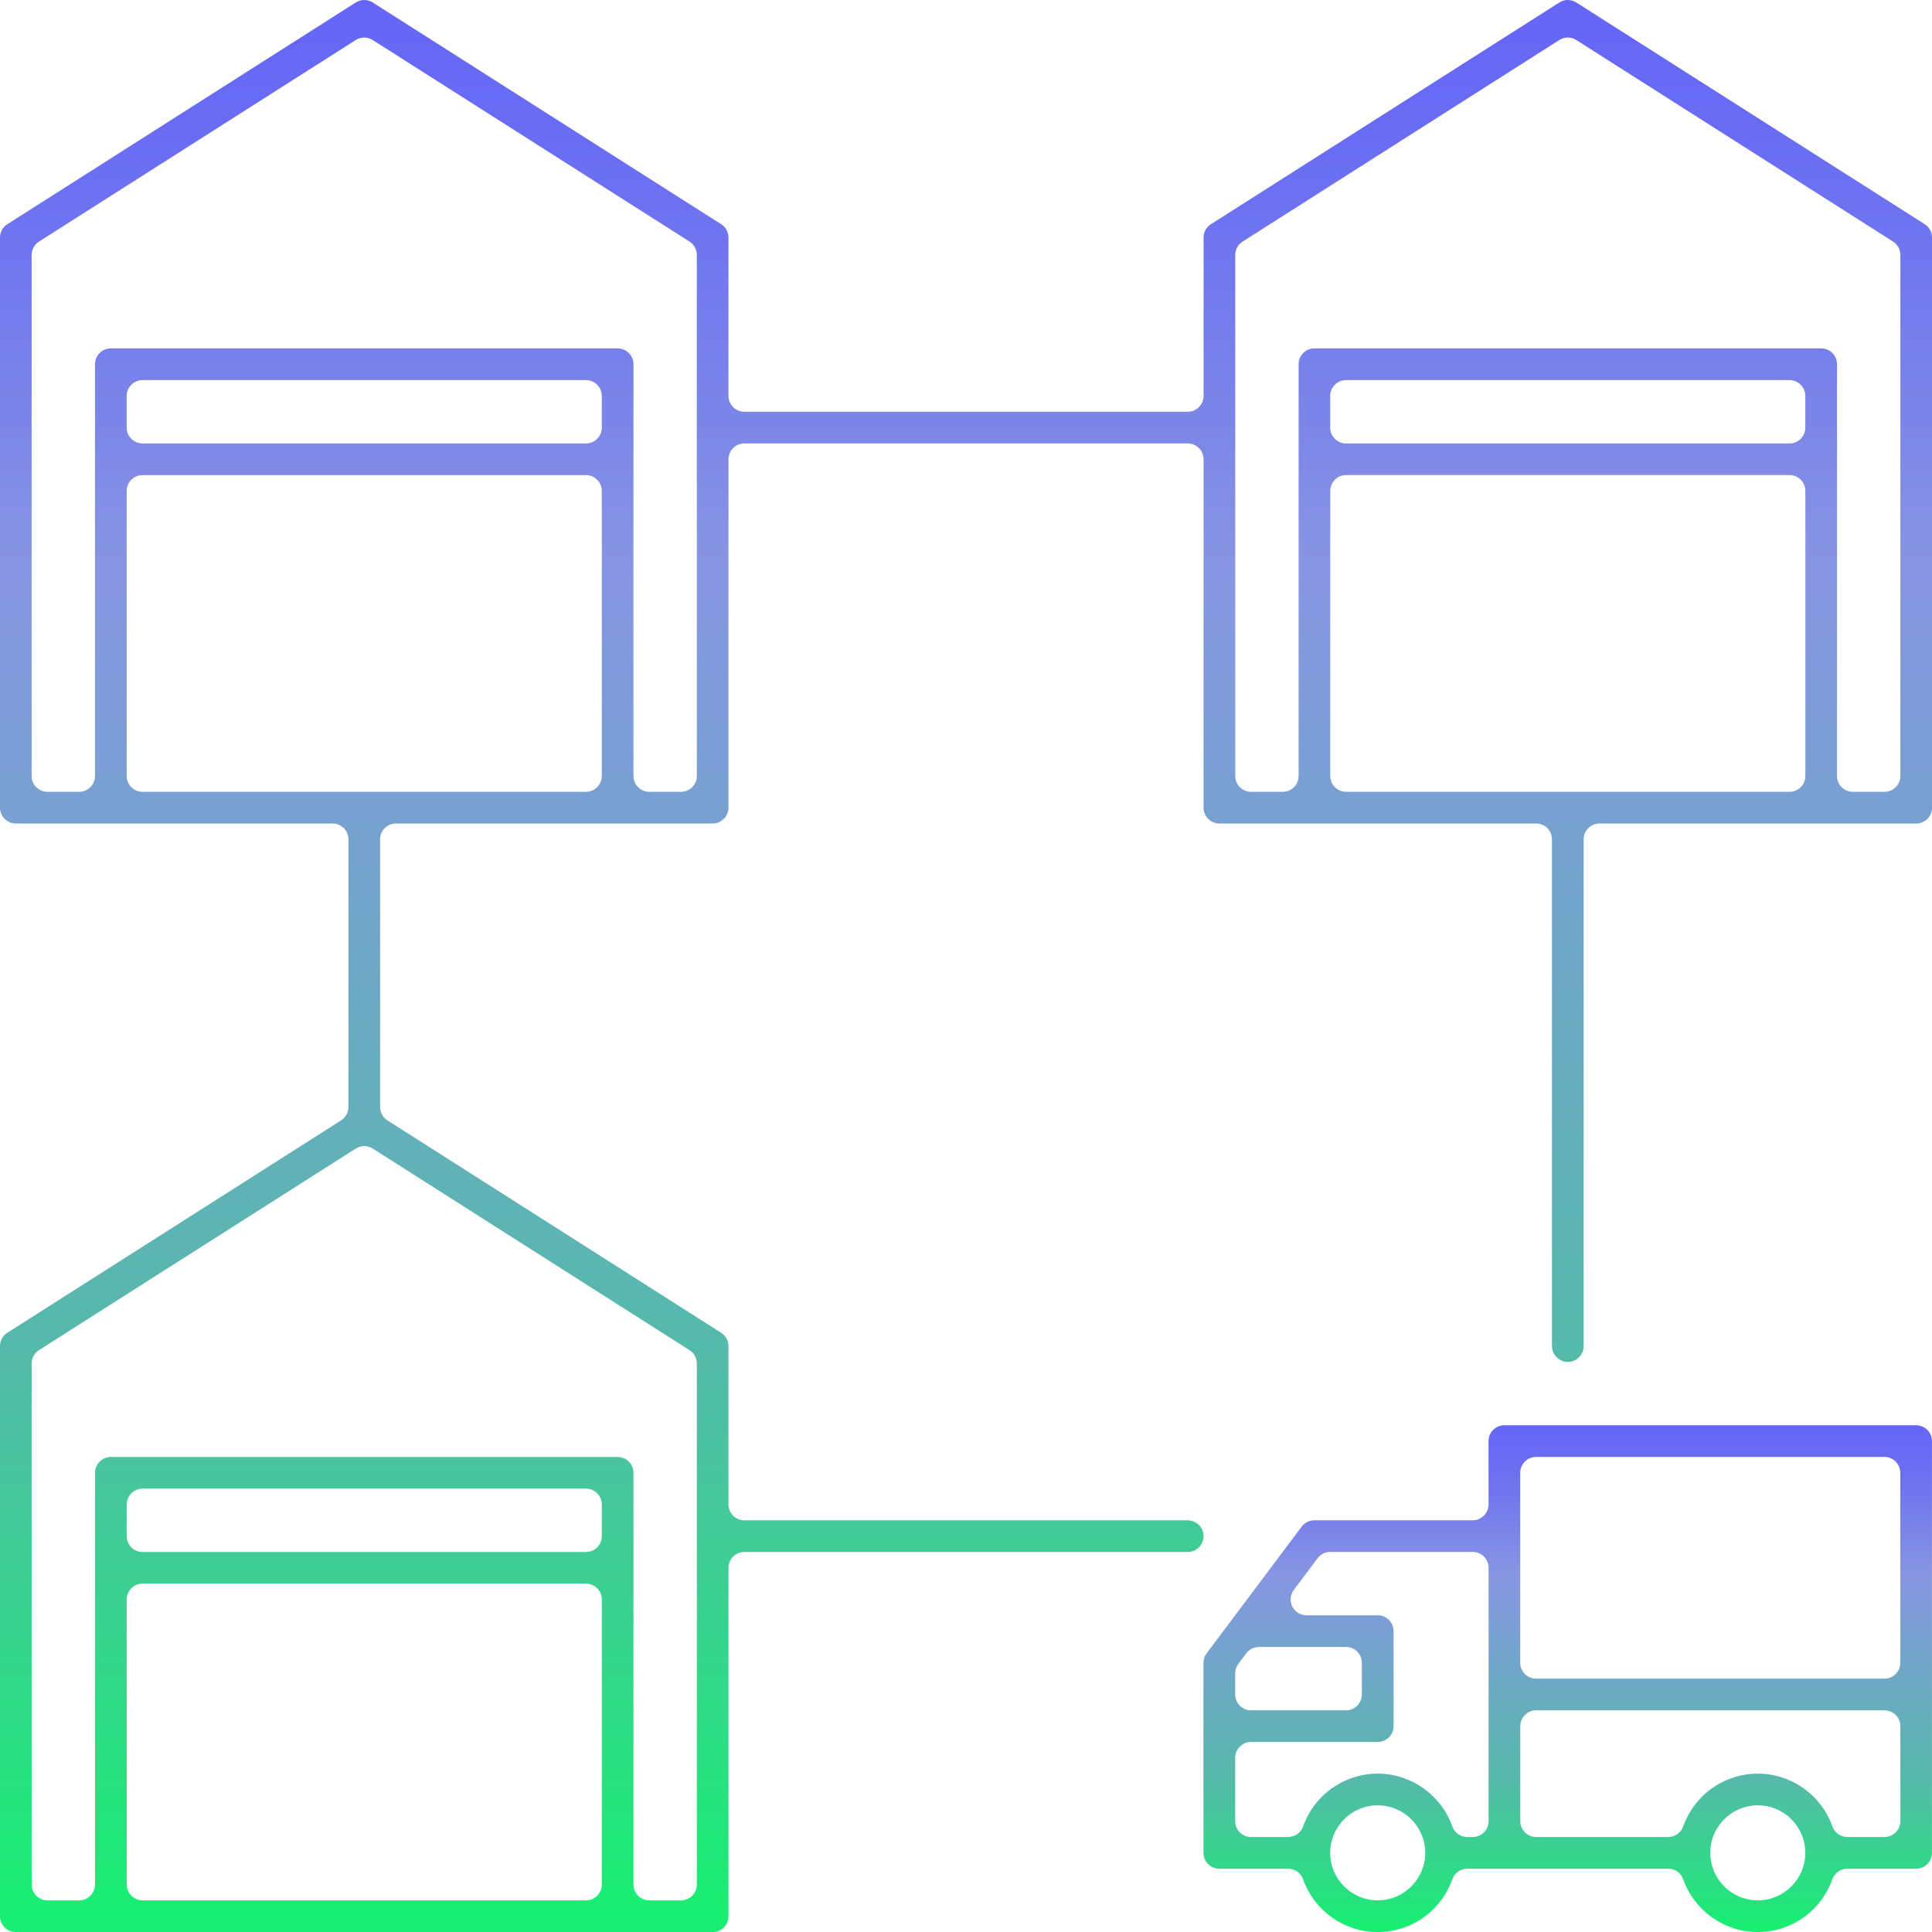 <?xml version="1.0" encoding="UTF-8"?> <svg xmlns="http://www.w3.org/2000/svg" xmlns:xlink="http://www.w3.org/1999/xlink" id="Warstwa_2" data-name="Warstwa 2" viewBox="0 0 541.57 541.58"><defs><style> .cls-1 { fill: url(#Gradient_bez_nazwy_24); } .cls-2 { fill: url(#Gradient_bez_nazwy_24-2); } </style><linearGradient id="Gradient_bez_nazwy_24" data-name="Gradient bez nazwy 24" x1="439.47" y1="399.52" x2="439.47" y2="541.58" gradientUnits="userSpaceOnUse"><stop offset="0" stop-color="#6566f6"></stop><stop offset=".09" stop-color="#6b6ff2"></stop><stop offset=".23" stop-color="#7e88e7"></stop><stop offset=".29" stop-color="#8895e3"></stop><stop offset=".7" stop-color="#55baaa"></stop><stop offset=".99" stop-color="#18ee72"></stop></linearGradient><linearGradient id="Gradient_bez_nazwy_24-2" data-name="Gradient bez nazwy 24" x1="270.79" y1="0" x2="270.79" y2="541.58" xlink:href="#Gradient_bez_nazwy_24"></linearGradient></defs><g id="Layer_1" data-name="Layer 1"><g><path class="cls-1" d="M492.74,541.58c-9.38,0-17.79-5.95-20.92-14.8-.63-1.77-2.3-2.96-4.19-2.96h-56.33c-1.88,0-3.56,1.19-4.19,2.96-2.24,6.35-7.17,11.28-13.53,13.53-2.39,.85-4.88,1.27-7.39,1.27-9.38,0-17.79-5.95-20.92-14.8-.63-1.77-2.3-2.96-4.19-2.96h-19.29c-2.45,0-4.44-1.99-4.44-4.44v-53.27c0-.96,.31-1.9,.89-2.66l26.64-35.51c.83-1.11,2.16-1.78,3.55-1.78h44.39c2.45,0,4.44-1.99,4.44-4.44v-17.76c0-2.45,1.99-4.44,4.44-4.44h115.42c2.45,0,4.44,1.99,4.44,4.44v115.42c0,2.45-1.99,4.44-4.44,4.44h-19.29c-1.88,0-3.56,1.19-4.19,2.96-2.24,6.35-7.17,11.28-13.53,13.53-2.39,.85-4.88,1.27-7.39,1.27Zm0-35.52c-7.34,0-13.32,5.97-13.32,13.32s5.97,13.32,13.32,13.32c7.34,0,13.31-5.98,13.32-13.31,0-7.35-5.97-13.32-13.32-13.32Zm-106.54,0c-7.34,0-13.32,5.97-13.32,13.32s5.97,13.32,13.32,13.32c7.34,0,13.31-5.98,13.32-13.31,0-7.35-5.97-13.32-13.32-13.32Zm106.54-8.88c9.38,0,17.79,5.95,20.92,14.8,.63,1.77,2.3,2.96,4.19,2.96h10.41c2.45,0,4.44-1.99,4.44-4.44v-26.63c0-2.45-1.99-4.44-4.44-4.44h-97.66c-2.45,0-4.44,1.99-4.44,4.44v26.63c0,2.45,1.99,4.44,4.44,4.44h37.04c1.88,0,3.56-1.19,4.19-2.96,2.24-6.35,7.17-11.28,13.53-13.53,2.39-.85,4.88-1.27,7.39-1.27Zm-106.66-.02c.12,0,.23,.02,.35,.02,9.28,.1,17.59,6.05,20.68,14.8,.63,1.77,2.3,2.96,4.19,2.96h1.53c2.45,0,4.44-1.99,4.44-4.44v-71.03c0-2.45-1.99-4.44-4.44-4.44h-39.95c-1.4,0-2.71,.66-3.55,1.78l-6.66,8.88c-1.01,1.35-1.17,3.15-.42,4.65,.75,1.5,2.29,2.45,3.97,2.45h19.98c2.45,0,4.44,1.99,4.44,4.44v26.63c0,2.41-1.89,4.36-4.3,4.44-.1,0-.2,0-.31,.02-.13-.01-.26-.02-.4-.02h-34.95c-2.45,0-4.44,1.99-4.44,4.44v17.76c0,2.45,1.99,4.44,4.44,4.44h10.41c1.88,0,3.56-1.19,4.19-2.96,2.24-6.35,7.17-11.28,13.53-13.53,2.24-.79,4.57-1.22,6.92-1.27,.12,0,.24,0,.35-.02Zm-33.18-35.49c-1.4,0-2.71,.66-3.55,1.78l-2.22,2.96c-.58,.77-.89,1.7-.89,2.66v5.92c0,2.45,1.99,4.44,4.44,4.44h26.63c2.45,0,4.44-1.99,4.44-4.44v-8.88c0-2.45-1.99-4.44-4.44-4.44h-24.42Zm77.68-53.27c-2.45,0-4.44,1.99-4.44,4.44v53.27c0,2.45,1.99,4.44,4.44,4.44h97.66c2.45,0,4.44-1.99,4.44-4.44v-53.27c0-2.45-1.99-4.44-4.44-4.44h-97.66Z"></path><path class="cls-2" d="M4.44,541.58c-2.45,0-4.44-1.99-4.44-4.44v-159.81c0-1.52,.77-2.93,2.06-3.74l93.55-59.53c1.28-.82,2.06-2.23,2.06-3.75v-75.03c0-2.45-1.99-4.44-4.44-4.44H4.44c-2.45,0-4.44-1.99-4.44-4.44V66.59c0-1.53,.77-2.93,2.06-3.74L99.72,.7c.72-.46,1.54-.7,2.38-.7s1.66,.24,2.37,.69l97.67,62.15c1.29,.82,2.06,2.22,2.06,3.75v44.39c0,2.45,1.99,4.44,4.44,4.44h124.3c2.45,0,4.44-1.99,4.44-4.44v-44.39c0-1.53,.77-2.93,2.06-3.74L437.1,.7c.72-.46,1.54-.7,2.38-.7s1.66,.24,2.37,.69l97.67,62.15c1.29,.82,2.06,2.22,2.06,3.75V226.4c0,2.45-1.99,4.44-4.44,4.44h-88.78c-2.45,0-4.44,1.99-4.44,4.44v142.05c0,2.45-1.99,4.44-4.44,4.44s-4.44-1.99-4.44-4.44V235.28c0-2.45-1.99-4.44-4.44-4.44h-88.78c-2.45,0-4.44-1.99-4.44-4.44v-97.66c0-2.45-1.99-4.44-4.44-4.44h-124.3c-2.45,0-4.44,1.99-4.44,4.44v97.66c0,2.45-1.99,4.44-4.44,4.44H110.98c-2.45,0-4.44,1.99-4.44,4.44v75.03c0,1.52,.78,2.93,2.06,3.75l93.54,59.53c1.29,.82,2.06,2.22,2.06,3.75v44.39c0,2.45,1.99,4.44,4.44,4.44h124.3c2.45,0,4.44,1.99,4.44,4.44s-1.99,4.44-4.44,4.44h-124.3c-2.45,0-4.44,1.99-4.44,4.44v97.66c0,2.45-1.99,4.44-4.44,4.44H4.44Zm168.69-133.17c2.45,0,4.44,1.99,4.44,4.44v115.42c0,2.45,1.99,4.44,4.44,4.44h8.88c2.45,0,4.44-1.99,4.44-4.44v-146.06c0-1.52-.78-2.93-2.06-3.75l-88.78-56.5c-.73-.46-1.56-.69-2.38-.69s-1.66,.23-2.38,.69L10.93,378.46c-1.28,.82-2.06,2.23-2.06,3.75v146.06c0,2.45,1.99,4.44,4.44,4.44h8.88c2.45,0,4.44-1.99,4.44-4.44v-115.42c0-2.45,1.99-4.44,4.44-4.44H173.13Zm-133.17,35.51c-2.45,0-4.44,1.99-4.44,4.44v79.9c0,2.45,1.99,4.44,4.44,4.44h124.3c2.45,0,4.44-1.99,4.44-4.44v-79.9c0-2.45-1.99-4.44-4.44-4.44H39.95Zm0-26.63c-2.45,0-4.44,1.99-4.44,4.44v8.88c0,2.45,1.99,4.44,4.44,4.44h124.3c2.45,0,4.44-1.99,4.44-4.44v-8.88c0-2.45-1.99-4.44-4.44-4.44H39.95ZM510.5,97.66c2.45,0,4.44,1.99,4.44,4.44v115.42c0,2.45,1.99,4.44,4.44,4.44h8.88c2.45,0,4.44-1.99,4.44-4.44V71.46c0-1.52-.77-2.93-2.06-3.75L441.86,11.22c-.73-.46-1.56-.69-2.38-.69s-1.66,.23-2.38,.69l-88.78,56.5c-1.28,.81-2.06,2.23-2.06,3.75V217.52c0,2.45,1.99,4.44,4.44,4.44h8.88c2.45,0,4.44-1.99,4.44-4.44V102.1c0-2.45,1.99-4.44,4.44-4.44h142.05Zm-133.17,35.51c-2.45,0-4.44,1.99-4.44,4.44v79.9c0,2.45,1.99,4.44,4.44,4.44h124.3c2.45,0,4.44-1.99,4.44-4.44v-79.9c0-2.45-1.99-4.44-4.44-4.44h-124.3Zm-204.2-35.51c2.45,0,4.44,1.99,4.44,4.44v115.42c0,2.45,1.99,4.44,4.44,4.44h8.88c2.45,0,4.44-1.99,4.44-4.44V71.46c0-1.52-.78-2.93-2.06-3.75L104.48,11.22c-.73-.46-1.56-.69-2.38-.69s-1.66,.23-2.38,.69L10.93,67.72c-1.28,.81-2.06,2.23-2.06,3.75V217.52c0,2.45,1.99,4.44,4.44,4.44h8.88c2.45,0,4.44-1.99,4.44-4.44V102.1c0-2.45,1.99-4.44,4.44-4.44H173.13ZM39.95,133.18c-2.45,0-4.44,1.99-4.44,4.44v79.9c0,2.45,1.99,4.44,4.44,4.44h124.3c2.45,0,4.44-1.99,4.44-4.44v-79.9c0-2.45-1.99-4.44-4.44-4.44H39.95Zm337.37-26.63c-2.45,0-4.44,1.99-4.44,4.44v8.88c0,2.45,1.99,4.44,4.44,4.44h124.3c2.45,0,4.44-1.99,4.44-4.44v-8.88c0-2.45-1.99-4.44-4.44-4.44h-124.3Zm-337.37,0c-2.45,0-4.44,1.99-4.44,4.44v8.88c0,2.45,1.99,4.44,4.44,4.44h124.3c2.45,0,4.44-1.99,4.44-4.44v-8.88c0-2.45-1.99-4.44-4.44-4.44H39.95Z"></path></g></g></svg> 